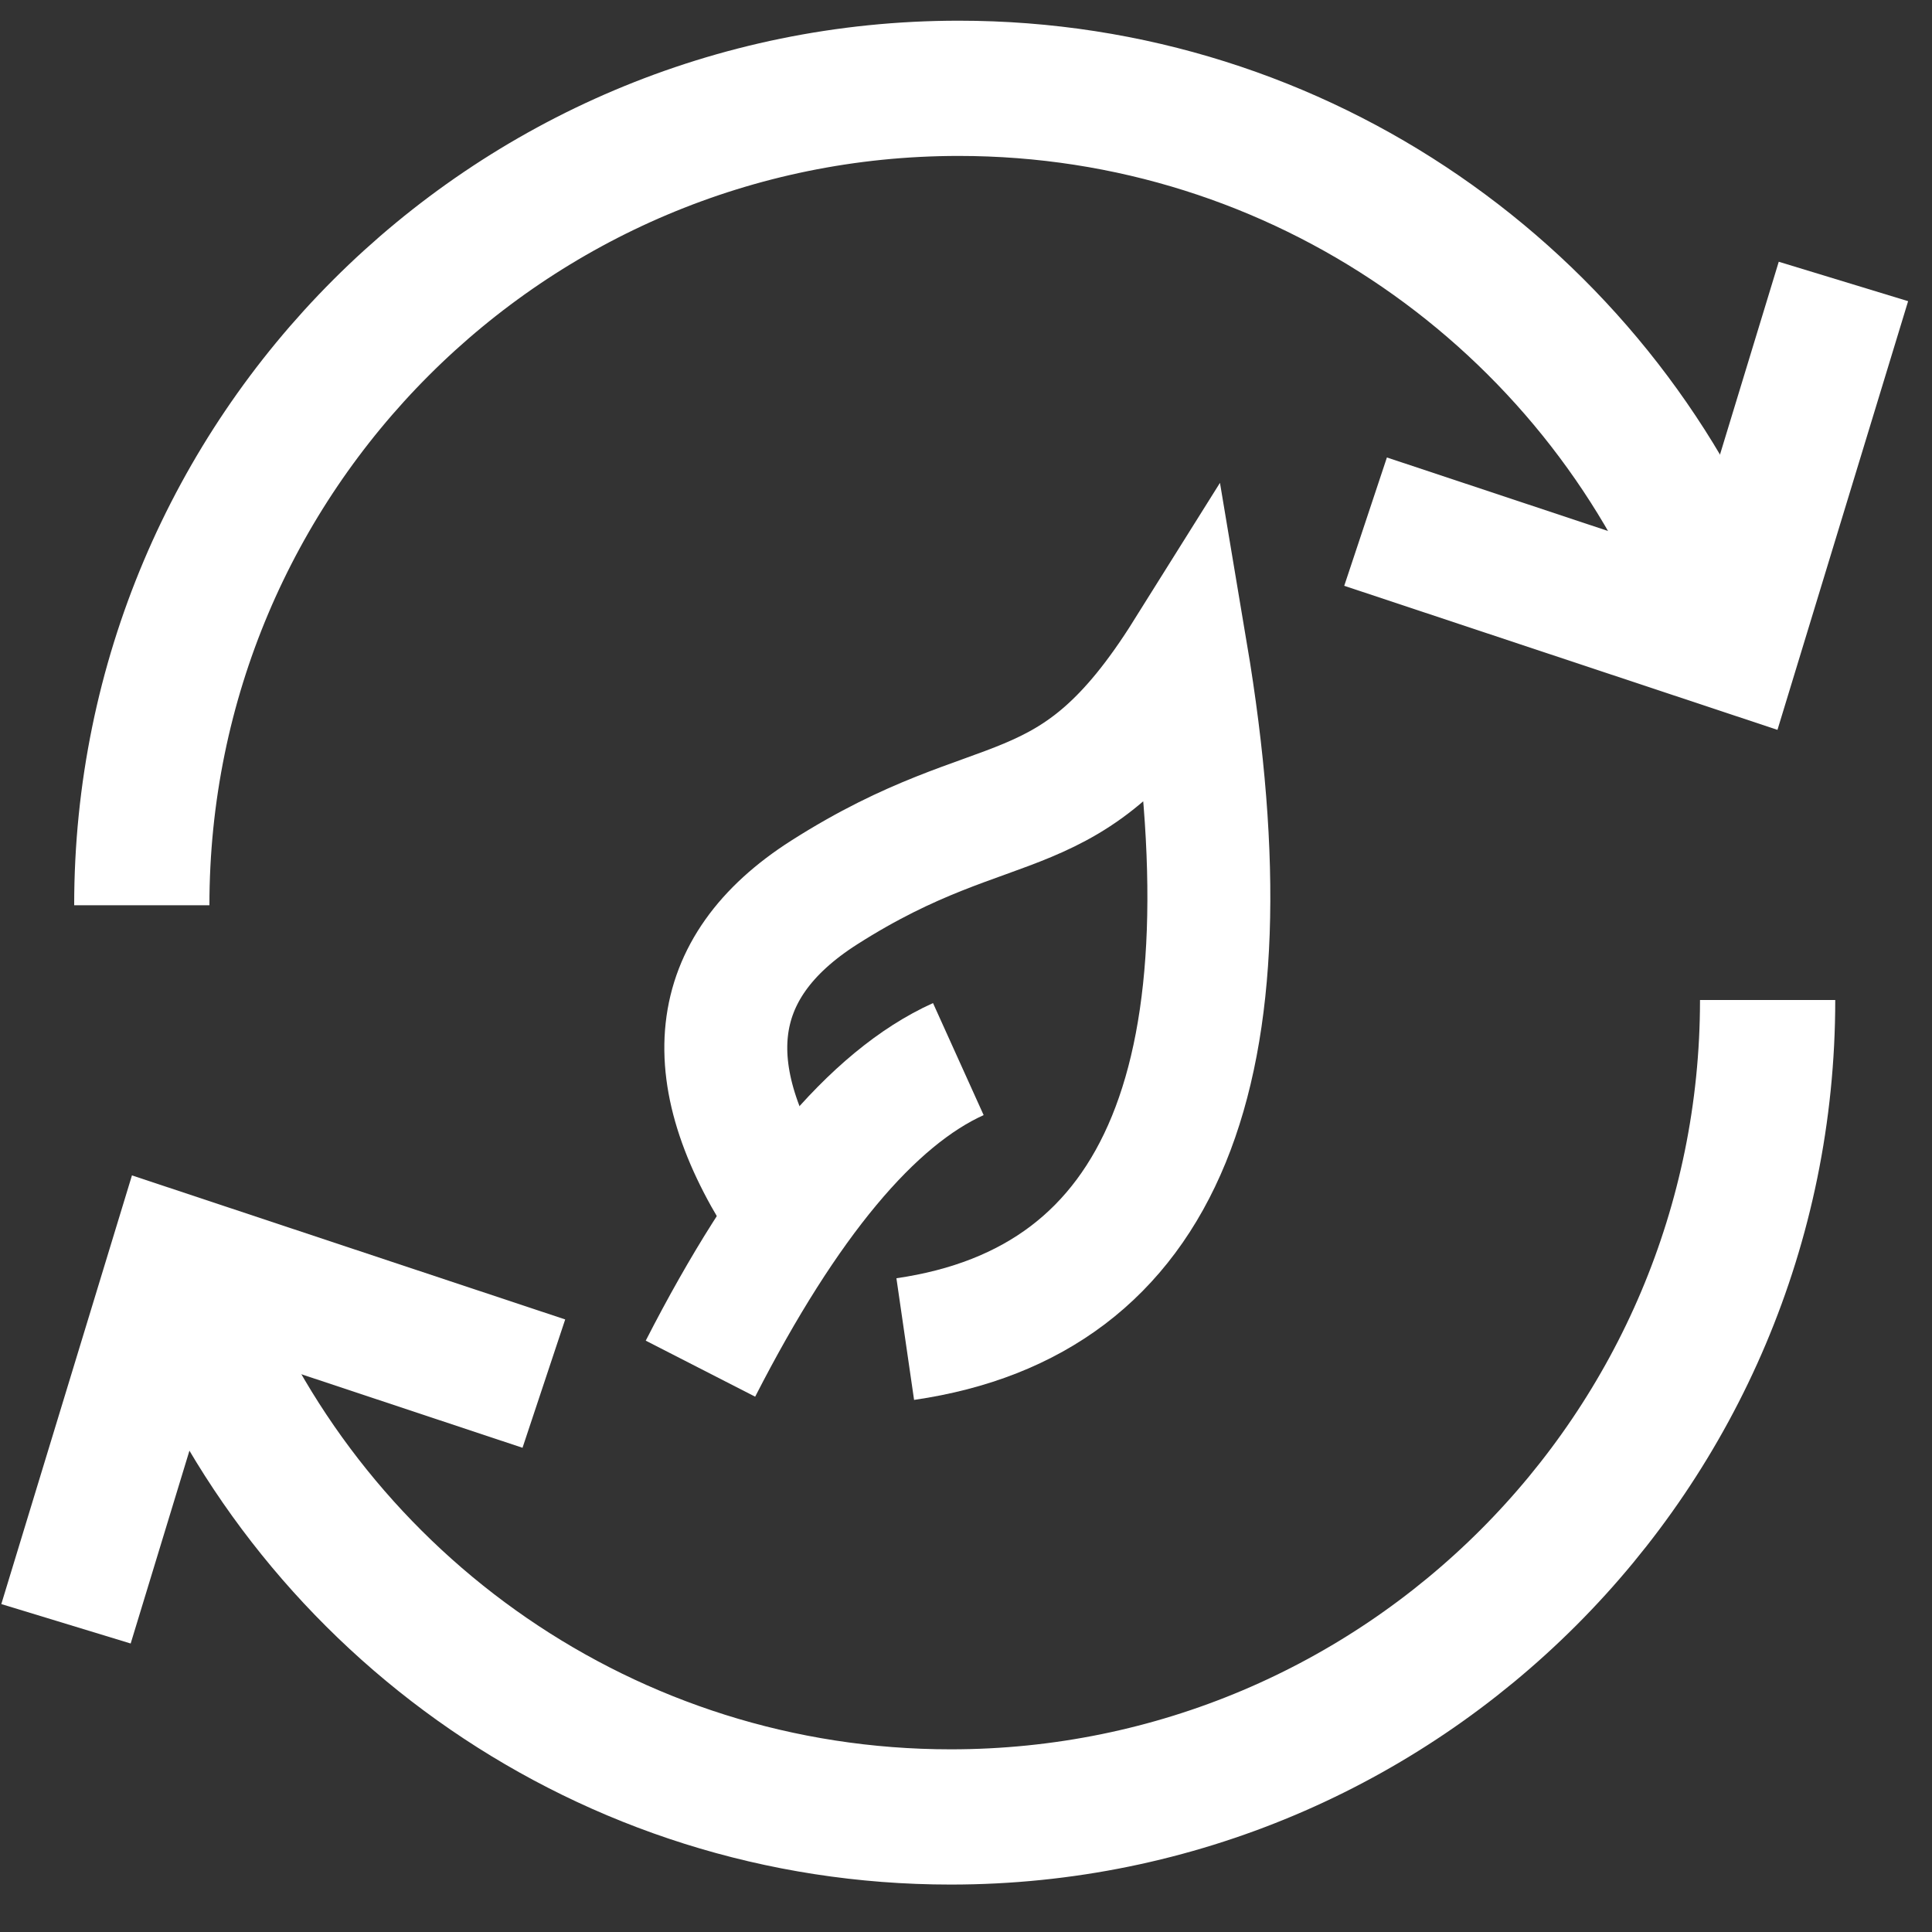 <?xml version="1.0" encoding="UTF-8"?>
<svg width="38px" height="38px" viewBox="0 0 38 38" version="1.1" xmlns="http://www.w3.org/2000/svg" xmlns:xlink="http://www.w3.org/1999/xlink">
    <rect x="0" y="0" width="38" height="38" fill="#333333" stroke="none"/>
    <title>Group 10</title>
    <g id="Icons" stroke="none" stroke-width="1" fill="none" fill-rule="evenodd">
        <g id="Headers" transform="translate(-1171, -326)" stroke="#FFFFFF">
            <g id="Group-10" transform="translate(1172.297, 327.737)">
                <g id="Water-Treatment-blue-Copy" stroke-width="2.66">
                    <g id="Group-3">
                        <g id="Group-2" transform="translate(1.492, 0)">
                            <path d="M30.97,10.048 C28.588,4.156 22.813,0 16.068,0 C7.194,0 0,7.194 0,16.068" id="Oval"></path>
                            <polyline id="Path-4" points="33.469 3.799 31.297 10.926 24.07 8.523"></polyline>
                        </g>
                        <g id="Group-2-Copy-3" transform="translate(16.735, 25.966) rotate(-180) translate(-16.735, -25.966)translate(0, 17.932)">
                            <path d="M30.97,10.048 C28.588,4.156 22.813,0 16.068,0 C7.194,0 3.78682737e-14,7.194 3.78682737e-14,16.068" id="Oval"></path>
                            <polyline id="Path-4" points="33.469 3.799 31.297 10.926 24.07 8.523"></polyline>
                        </g>
                    </g>
                </g>
                <g id="Group-9" transform="translate(12.48, 11.1)" stroke-width="2.418">
                    <path d="M0,14.083 C1.686,10.79 3.377,8.76 5.072,7.994" id="Path-15"></path>
                    <path d="M1.738,11.064 C-0.12,8.314 0.111,6.2 2.431,4.719 C5.912,2.499 7.255,3.669 9.553,0 C10.94,8.264 9.098,12.765 4.028,13.501" id="Path-16"></path>
                </g>
            </g>
        </g>
    </g>
</svg>